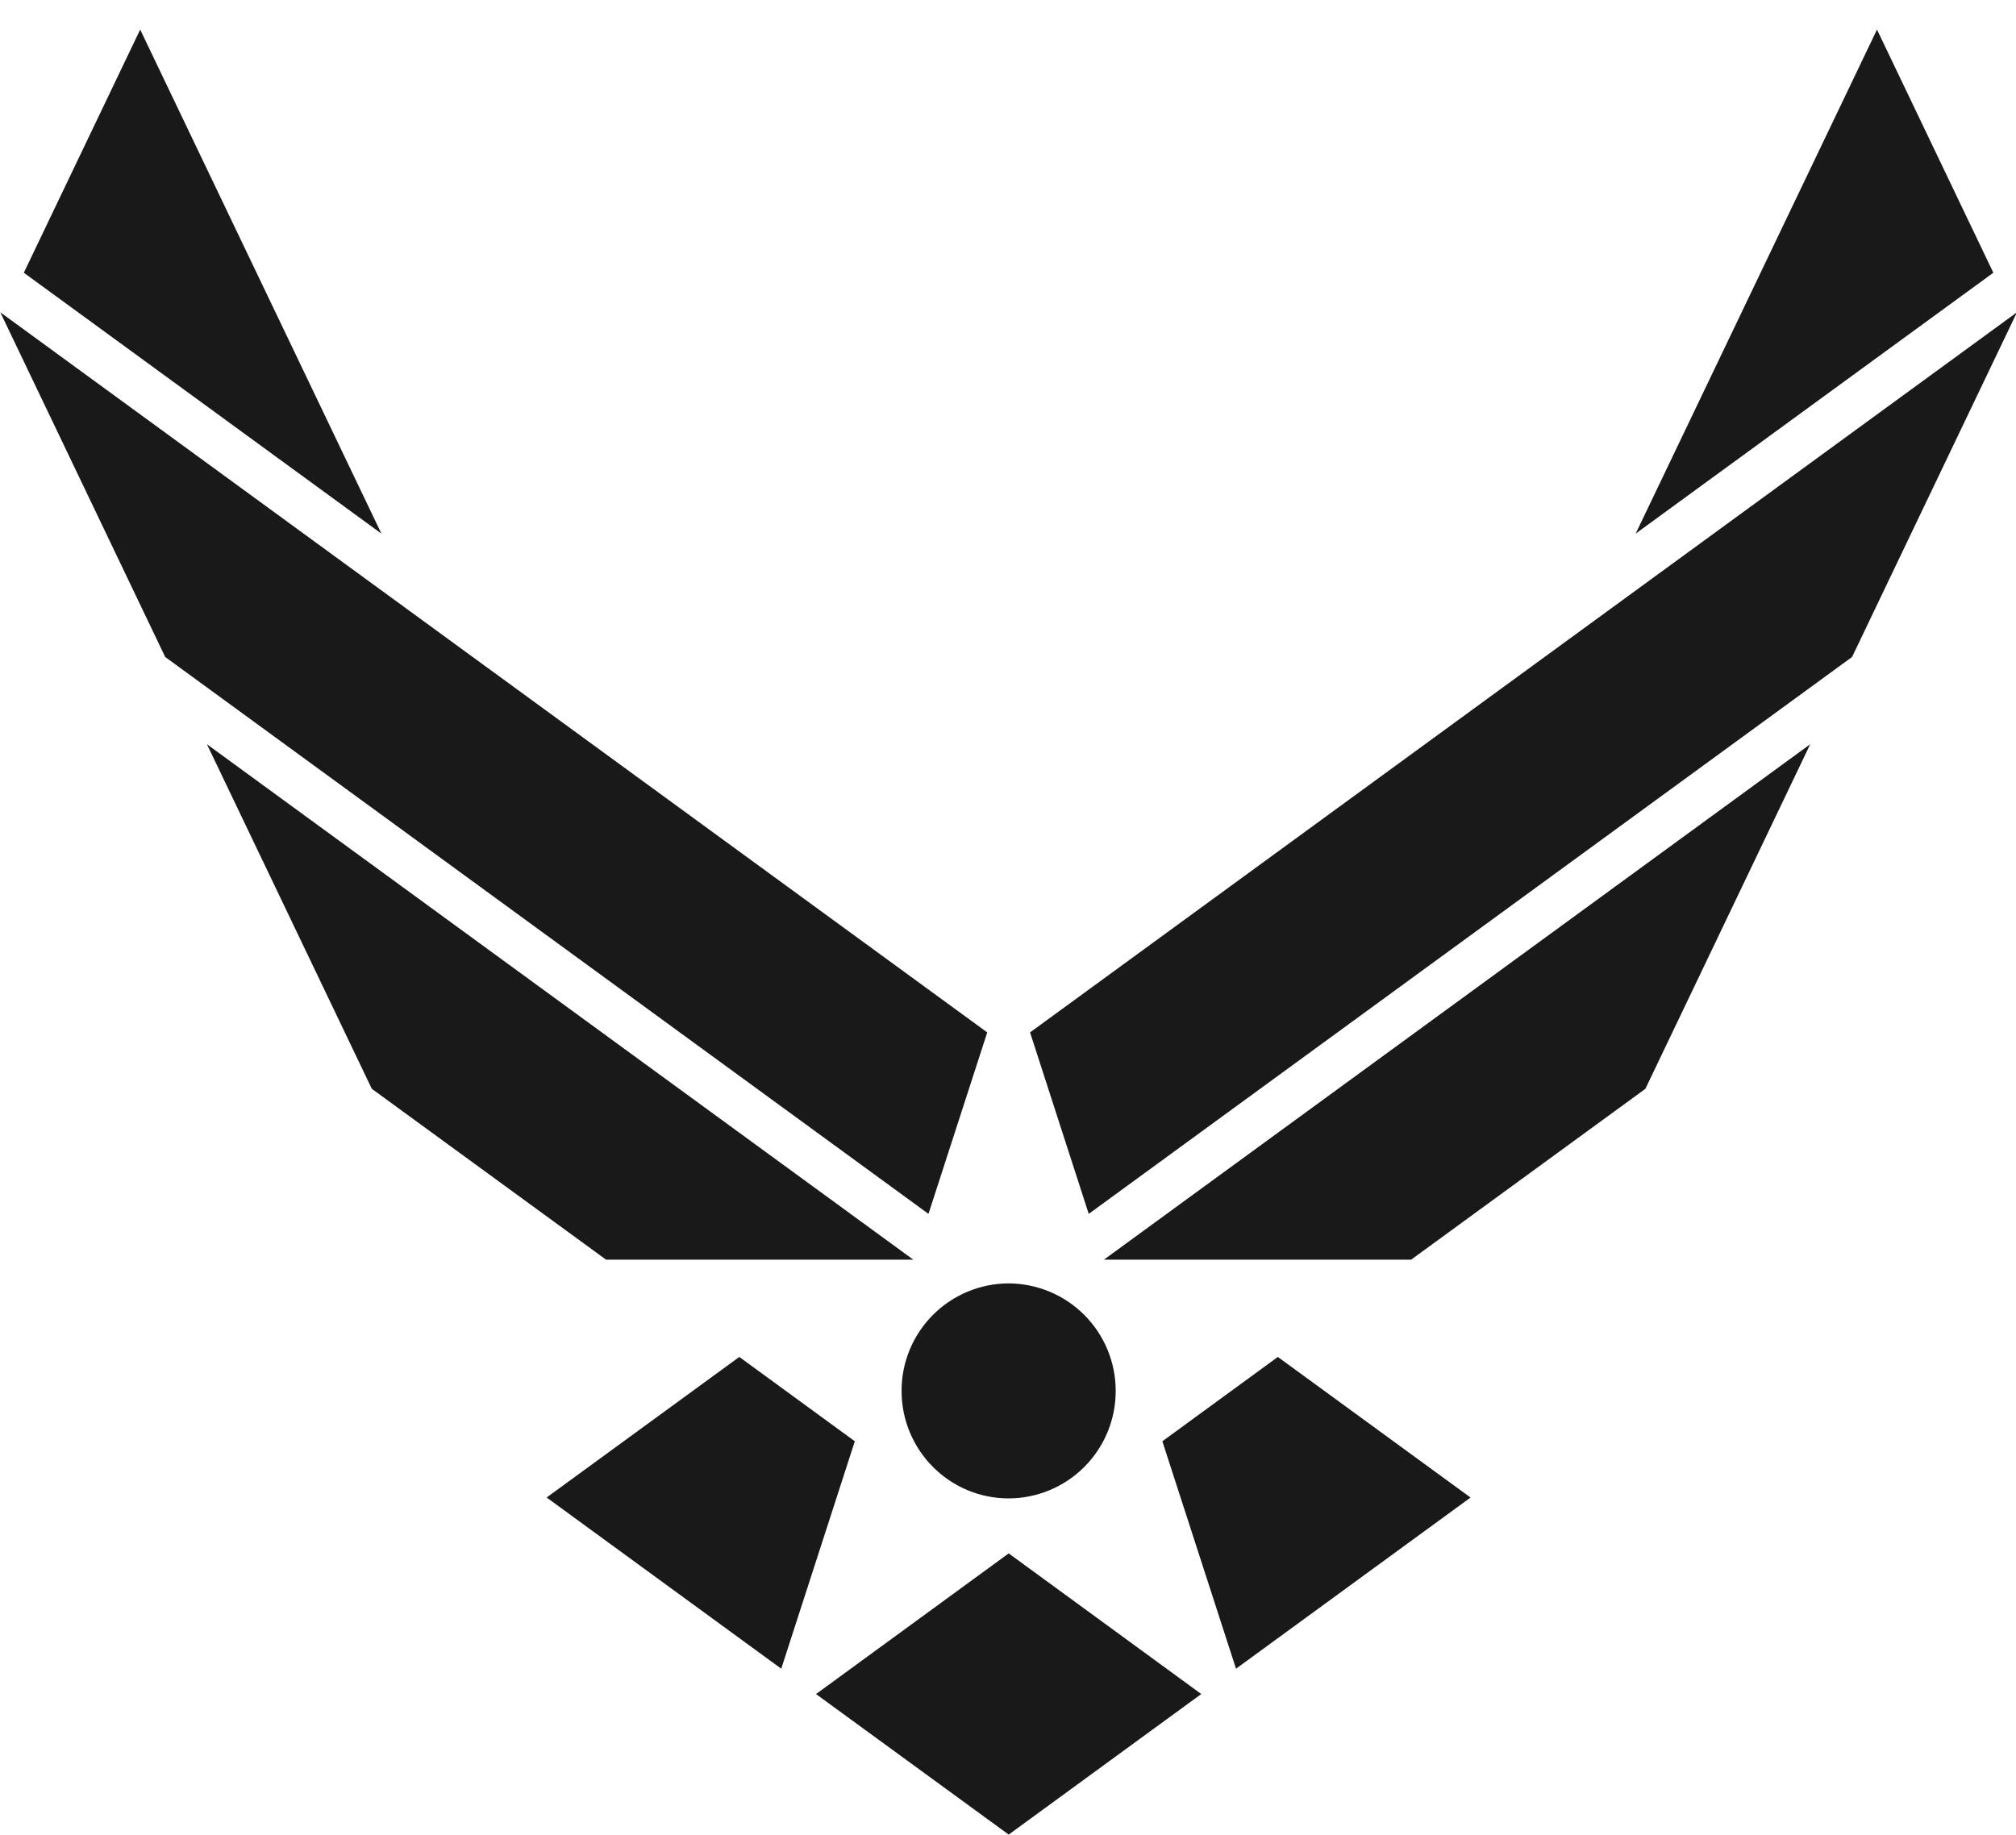 <svg width="67" height="61" viewBox="0 0 67 61" fill="none" xmlns="http://www.w3.org/2000/svg">
<g clip-path="url(#clip0_1394_131867)">
<path fill-rule="evenodd" clip-rule="evenodd" d="M24.57 45.106L18.167 49.778L25.964 55.469L28.409 47.909L24.571 45.106H24.57ZM27.12 56.312L33.523 60.983L39.923 56.311L33.523 51.636L27.12 56.312ZM30.354 41.873L6.877 24.739L12.357 36.193L20.143 41.873H30.354ZM32.81 34.318L0.01 10.381L5.49 21.838L30.857 40.35L32.81 34.318ZM4.659 0.983L0.792 9.066L12.676 17.738L4.659 0.983ZM38.63 47.909L41.078 55.469L48.872 49.779L42.468 45.106L38.63 47.909ZM46.897 41.873L54.683 36.193L60.161 24.739L36.687 41.873H46.897ZM34.233 34.318L36.183 40.35L61.552 21.838L67.032 10.381L34.233 34.318ZM62.38 0.983L54.36 17.738L66.247 9.066L62.38 0.983ZM29.963 46.234C29.961 45.289 30.335 44.381 31.003 43.711C31.67 43.041 32.576 42.663 33.522 42.661C34.467 42.665 35.372 43.043 36.039 43.713C36.706 44.383 37.08 45.289 37.079 46.234C37.081 47.18 36.707 48.087 36.04 48.758C35.373 49.428 34.467 49.806 33.522 49.808C31.556 49.808 29.963 48.208 29.963 46.234Z" fill="#191919"/>
</g>
<defs>
<clipPath id="clip0_1394_131867">
<rect width="67" height="60" fill="white" transform="translate(0.01 0.983)"/>
</clipPath>
</defs>
</svg>
